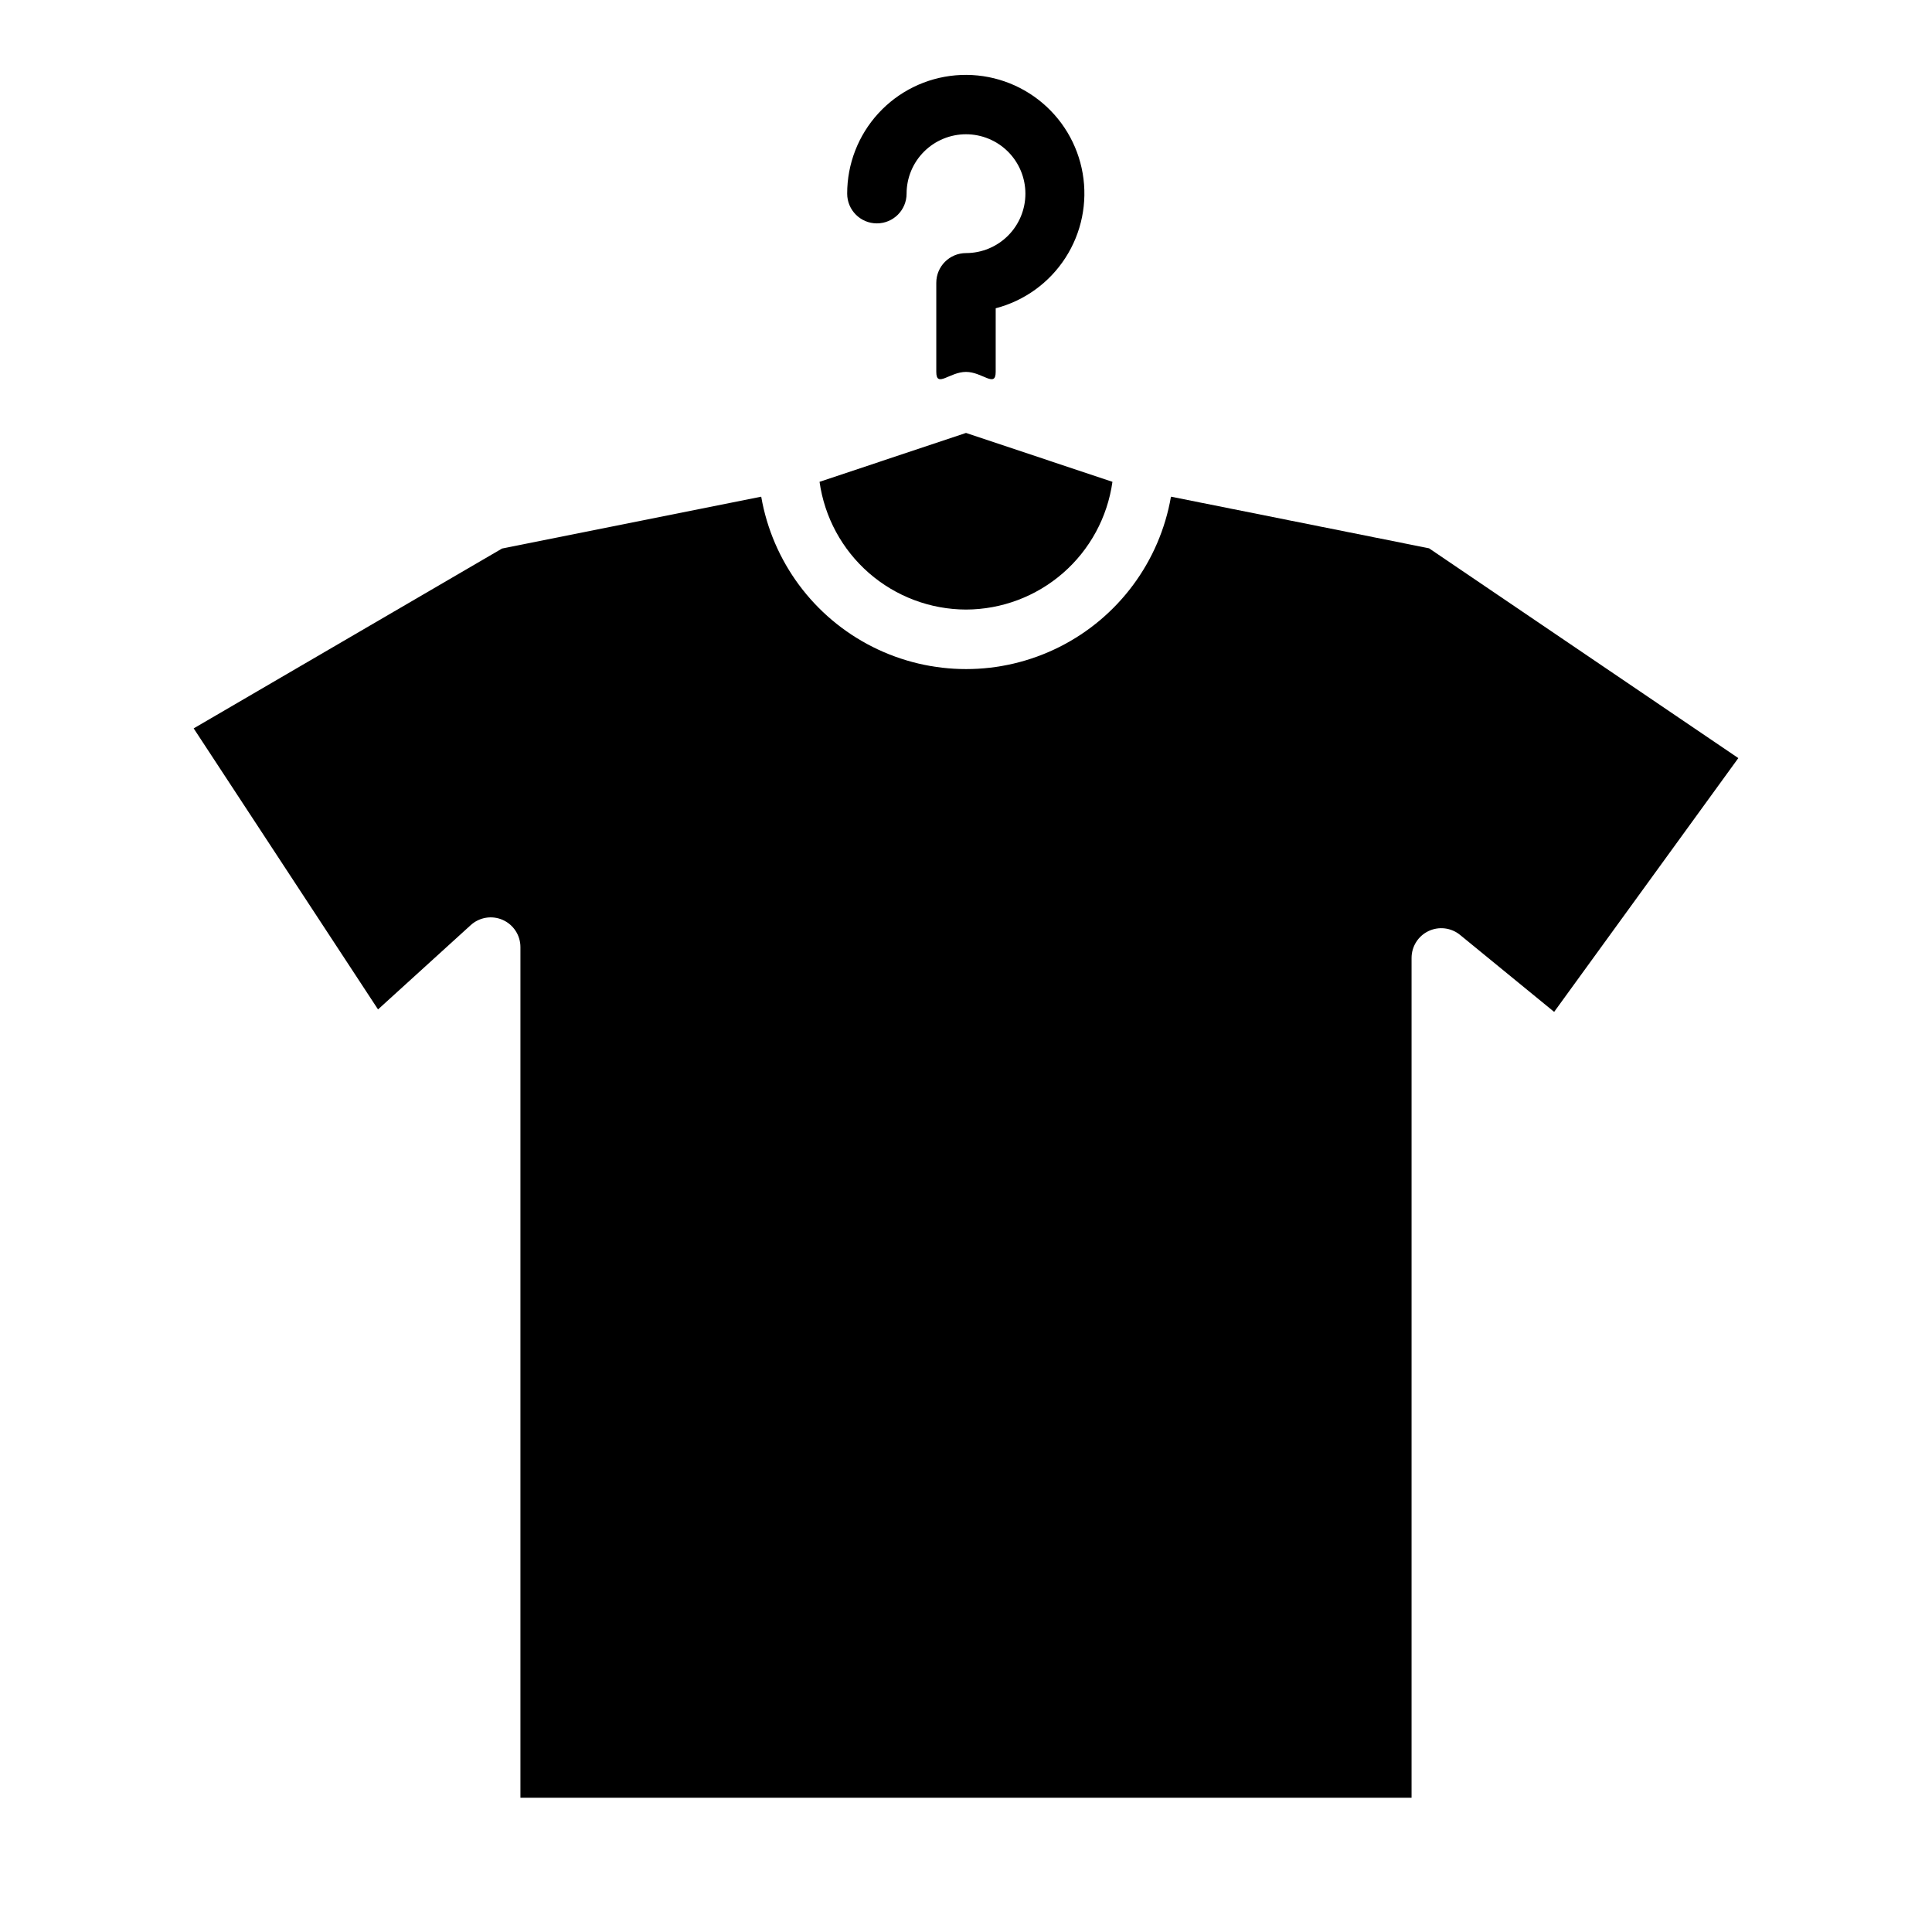 <?xml version="1.0" encoding="UTF-8"?>
<!-- Uploaded to: ICON Repo, www.svgrepo.com, Generator: ICON Repo Mixer Tools -->
<svg fill="#000000" width="800px" height="800px" version="1.1" viewBox="144 144 512 512" xmlns="http://www.w3.org/2000/svg">
 <g>
  <path d="m518.08 397.86c0-3.039 1.75-5.812 4.496-7.117 2.75-1.305 6.004-0.906 8.359 1.02l24.93 20.395 48.809-67.258-81.957-55.594-68.398-13.68c-2.984 17.191-13.934 31.957-29.52 39.801-15.586 7.848-33.965 7.848-49.551 0-15.586-7.844-26.535-22.609-29.516-39.801l-68.676 13.738-81.73 47.664 48.855 74.477 24.57-22.34c2.305-2.098 5.629-2.641 8.48-1.379 2.852 1.262 4.688 4.086 4.688 7.203v225.43h236.16z"/>
  <path d="m400 305.54c9.457-0.027 18.59-3.469 25.719-9.684 7.129-6.219 11.777-14.801 13.09-24.168l-38.809-12.957-38.812 12.957c1.316 9.367 5.961 17.949 13.09 24.168 7.129 6.215 16.262 9.656 25.723 9.684z"/>
  <path d="m400 211.07c-4.348 0-7.875 3.523-7.875 7.871v23.617c0 4.352 3.527 0 7.871 0s7.871 4.352 7.871 0l0.004-16.863c7.621-1.984 14.223-6.762 18.488-13.383 4.269-6.621 5.898-14.602 4.562-22.367-1.336-7.762-5.539-14.738-11.777-19.551-6.234-4.812-14.051-7.109-21.898-6.434-7.852 0.68-15.16 4.277-20.48 10.086s-8.266 13.402-8.254 21.277c0 4.348 3.523 7.875 7.871 7.875 4.348 0 7.871-3.527 7.871-7.875 0-4.176 1.66-8.18 4.613-11.133 2.953-2.949 6.957-4.609 11.133-4.609s8.18 1.66 11.133 4.609c2.949 2.953 4.609 6.957 4.609 11.133s-1.66 8.184-4.609 11.133c-2.953 2.953-6.957 4.613-11.133 4.613z"/>
 </g>
</svg>